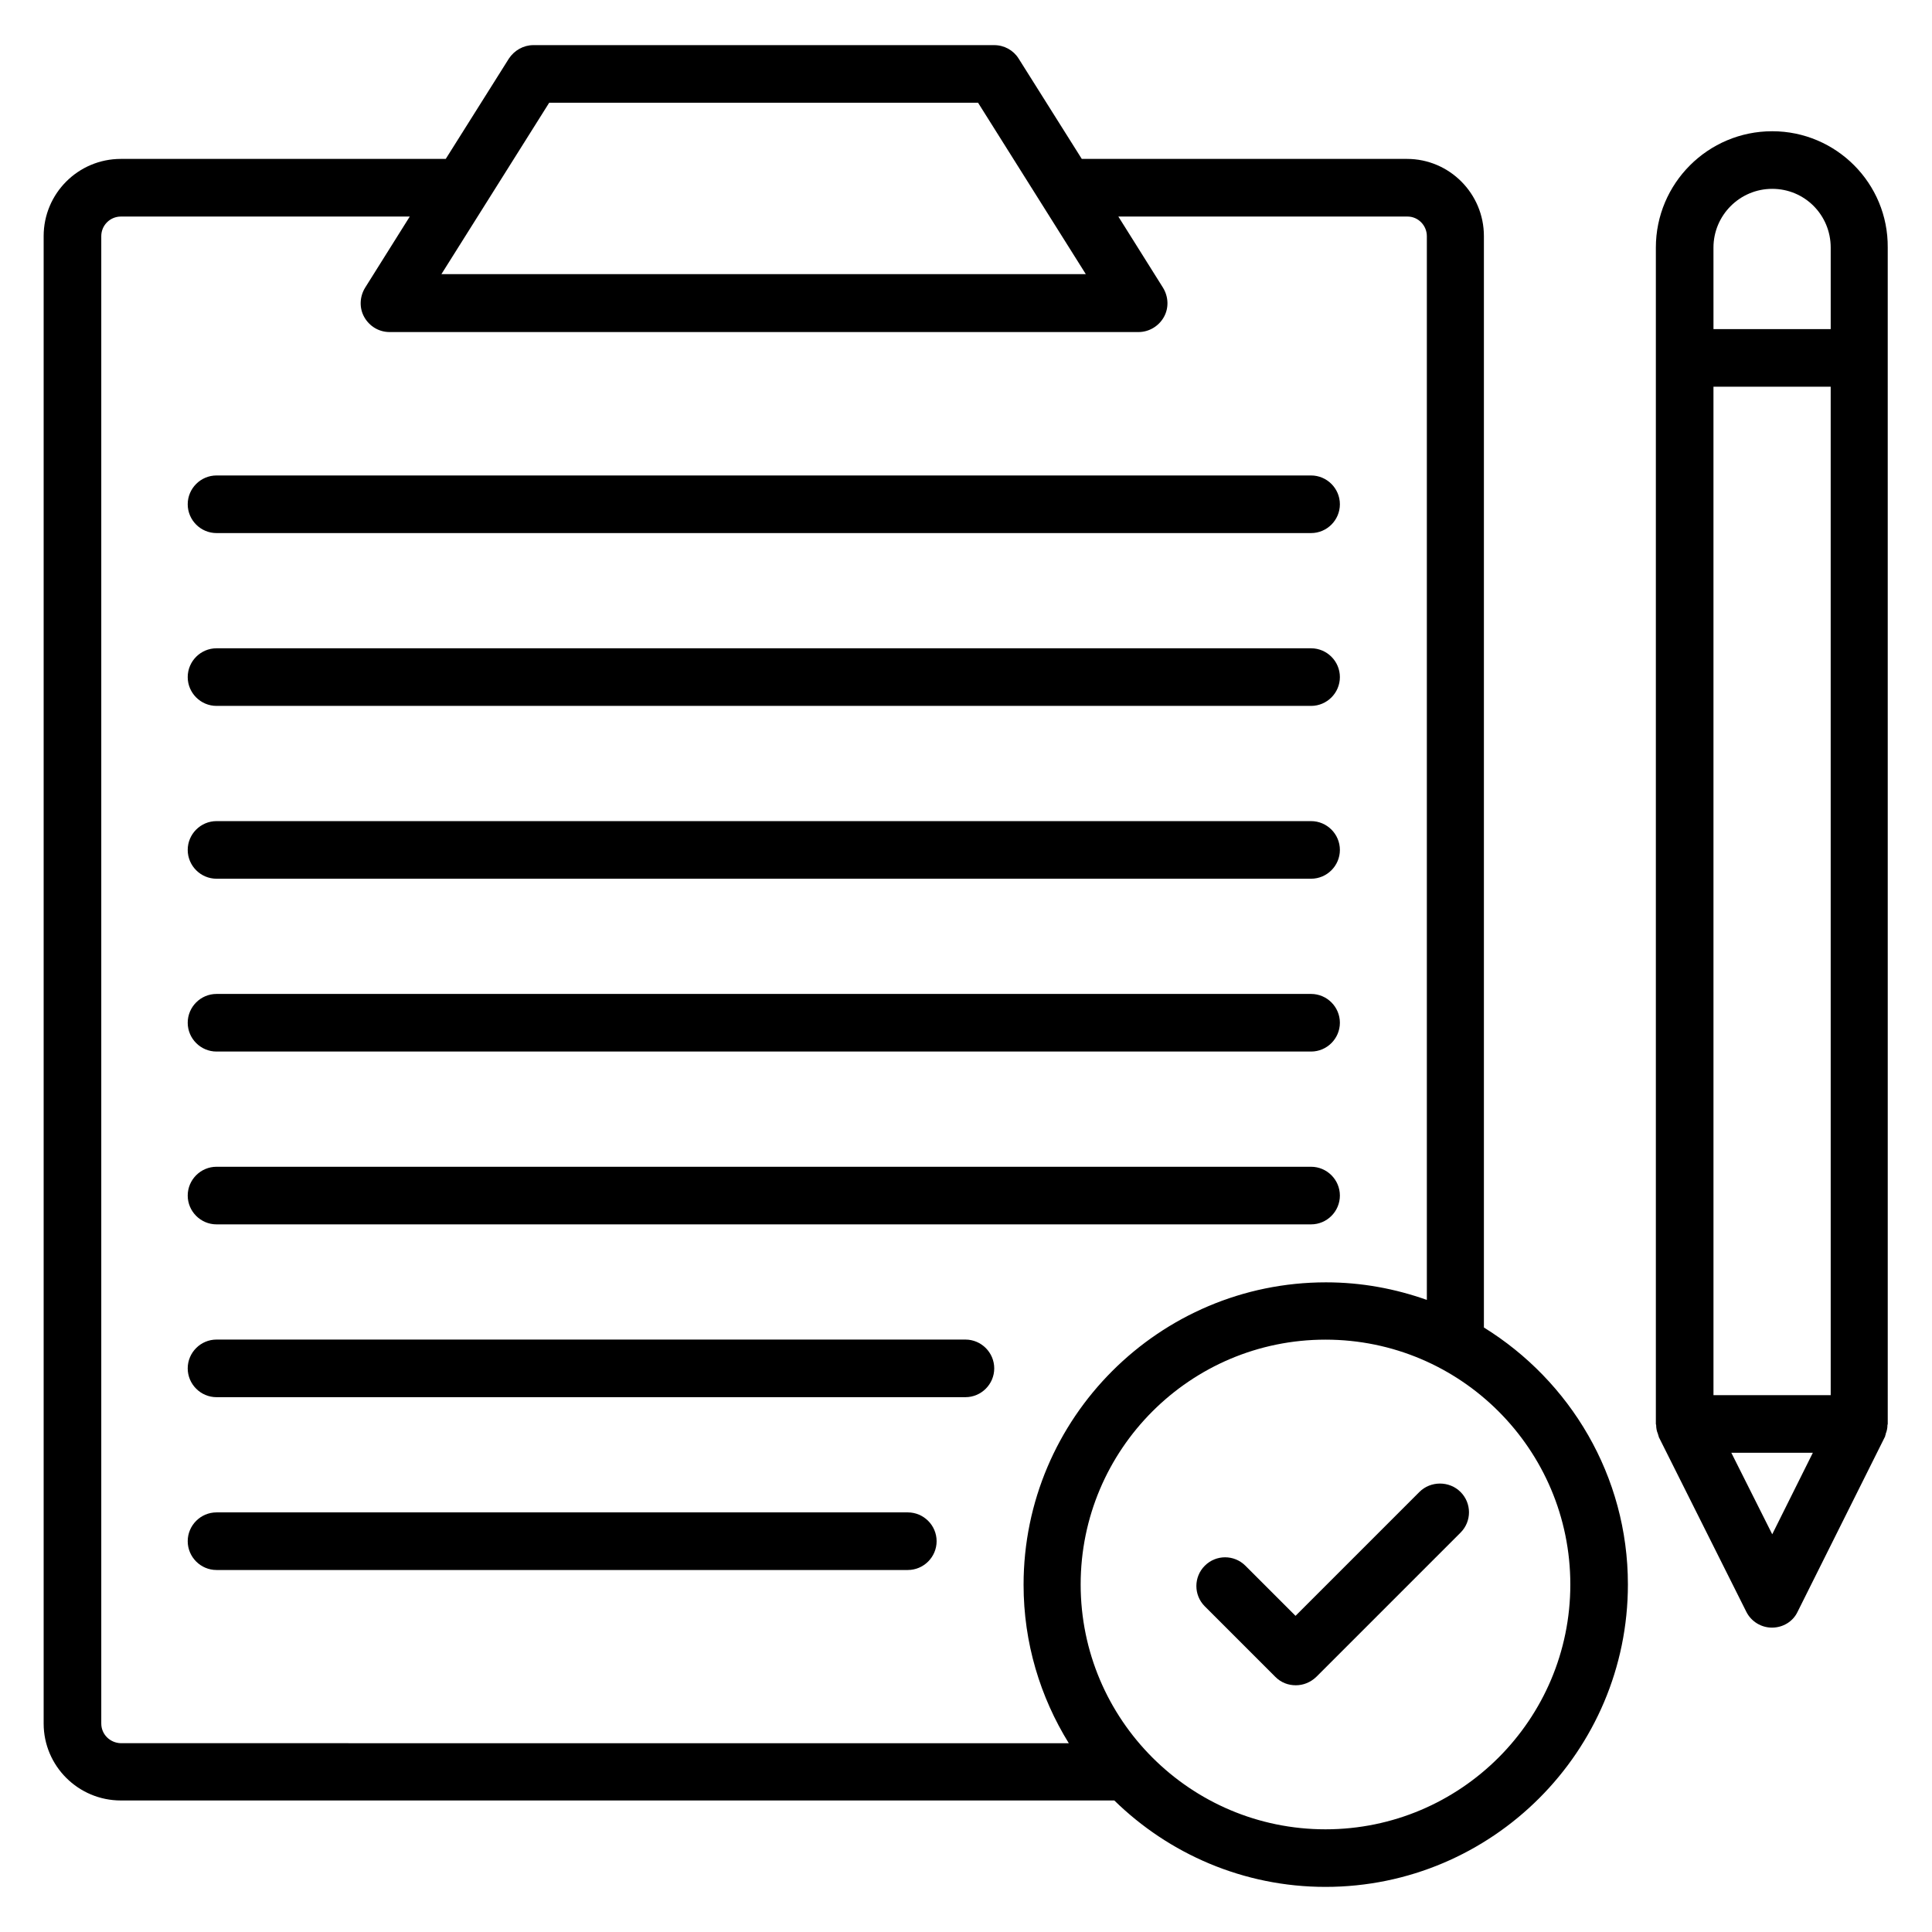 <?xml version="1.0" encoding="UTF-8"?>
<!-- Uploaded to: ICON Repo, www.iconrepo.com, Generator: ICON Repo Mixer Tools -->
<svg fill="#000000" width="800px" height="800px" version="1.1" viewBox="144 144 512 512" xmlns="http://www.w3.org/2000/svg">
 <g>
  <path d="m613.66 178.78c-17.023 0-30.84 13.816-30.84 30.84v311.75c0 0.078 0.078 0.23 0.078 0.305 0 0.762 0.152 1.602 0.457 2.289 0.078 0.152 0.078 0.383 0.152 0.535 0.078 0.078 0.078 0.23 0.078 0.305l23.207 46.336c1.297 2.594 3.969 4.199 6.793 4.199 2.902 0 5.574-1.602 6.793-4.199l23.129-46.336c0.078-0.078 0.078-0.152 0.078-0.305 0.078-0.152 0.152-0.305 0.152-0.535 0.305-0.762 0.457-1.527 0.457-2.289 0-0.078 0.078-0.23 0.078-0.305l-0.004-311.75c0.152-17.023-13.664-30.84-30.609-30.84zm-15.574 67.707h31.066l0.004 267.25h-31.066zm0-36.867c0-8.551 6.945-15.574 15.574-15.574 8.625 0 15.496 6.945 15.496 15.574v21.602h-31.066zm15.574 340.98-10.84-21.602h21.602z"/>
  <path d="m201.38 285.27h290.07c4.199 0 7.633-3.434 7.633-7.633 0-4.199-3.434-7.633-7.633-7.633h-290.07c-4.199 0-7.633 3.434-7.633 7.633 0 4.199 3.434 7.633 7.633 7.633z"/>
  <path d="m201.38 331.07h290.07c4.199 0 7.633-3.434 7.633-7.633 0-4.199-3.434-7.633-7.633-7.633h-290.07c-4.199 0-7.633 3.434-7.633 7.633 0 4.199 3.434 7.633 7.633 7.633z"/>
  <path d="m201.38 376.87h290.07c4.199 0 7.633-3.434 7.633-7.633s-3.434-7.633-7.633-7.633h-290.07c-4.199 0-7.633 3.434-7.633 7.633s3.434 7.633 7.633 7.633z"/>
  <path d="m201.38 422.67h290.07c4.199 0 7.633-3.434 7.633-7.633 0-4.199-3.434-7.633-7.633-7.633h-290.07c-4.199 0-7.633 3.434-7.633 7.633 0 4.195 3.434 7.633 7.633 7.633z"/>
  <path d="m201.38 468.47h290.07c4.199 0 7.633-3.434 7.633-7.633 0-4.199-3.434-7.633-7.633-7.633h-290.07c-4.199 0-7.633 3.434-7.633 7.633 0 4.195 3.434 7.633 7.633 7.633z"/>
  <path d="m399.85 499h-198.47c-4.199 0-7.633 3.434-7.633 7.633s3.434 7.633 7.633 7.633h198.47c4.199 0 7.633-3.434 7.633-7.633 0-4.195-3.438-7.633-7.633-7.633z"/>
  <path d="m384.58 544.8h-183.2c-4.199 0-7.633 3.434-7.633 7.633s3.434 7.633 7.633 7.633h183.2c4.199 0 7.633-3.434 7.633-7.633 0-4.195-3.434-7.633-7.633-7.633z"/>
  <path d="m537.25 495.8v-289.23c0-11.297-9.16-20.457-20.383-20.457h-86.184l-16.719-26.566c-1.375-2.215-3.816-3.586-6.488-3.586h-122.14c-2.594 0-5.039 1.375-6.488 3.586l-16.719 26.566h-86.102c-11.297 0-20.457 9.16-20.457 20.457v394.19c0 11.223 9.16 20.383 20.457 20.383h263.28c14.426 14.121 34.199 22.902 55.953 22.902 44.199 0 80.152-35.953 80.152-80.152 0-28.781-15.34-53.969-38.164-68.094zm-247.71-324.57h113.66l28.551 45.418h-170.77zm-118.7 429.54v-394.19c0-2.902 2.367-5.191 5.191-5.191h76.562l-11.832 18.855c-1.449 2.367-1.602 5.344-0.23 7.785 1.375 2.441 3.894 3.969 6.719 3.969h198.47c2.75 0 5.344-1.527 6.719-3.969s1.223-5.418-0.23-7.785l-11.832-18.855h76.641c2.824 0 5.113 2.367 5.113 5.191v281.91c-8.398-2.977-17.328-4.656-26.719-4.656-44.199 0-80.152 35.953-80.152 80.152 0 15.418 4.426 29.77 11.984 41.984l-251.21-0.004c-2.898-0.074-5.191-2.367-5.191-5.191zm324.43 28.016c-35.801 0-64.883-29.082-64.883-64.883s29.082-64.883 64.883-64.883 64.883 29.082 64.883 64.883-29.082 64.883-64.883 64.883z"/>
  <path d="m520.15 539.39-32.824 32.824-13.281-13.281c-2.977-2.977-7.785-2.977-10.762 0-2.977 2.977-2.977 7.785 0 10.762l18.703 18.703c1.527 1.527 3.434 2.215 5.418 2.215s3.894-0.762 5.418-2.215l38.242-38.242c2.977-2.977 2.977-7.785 0-10.762-2.973-2.981-7.938-2.981-10.914-0.004z"/>
 </g>
</svg>